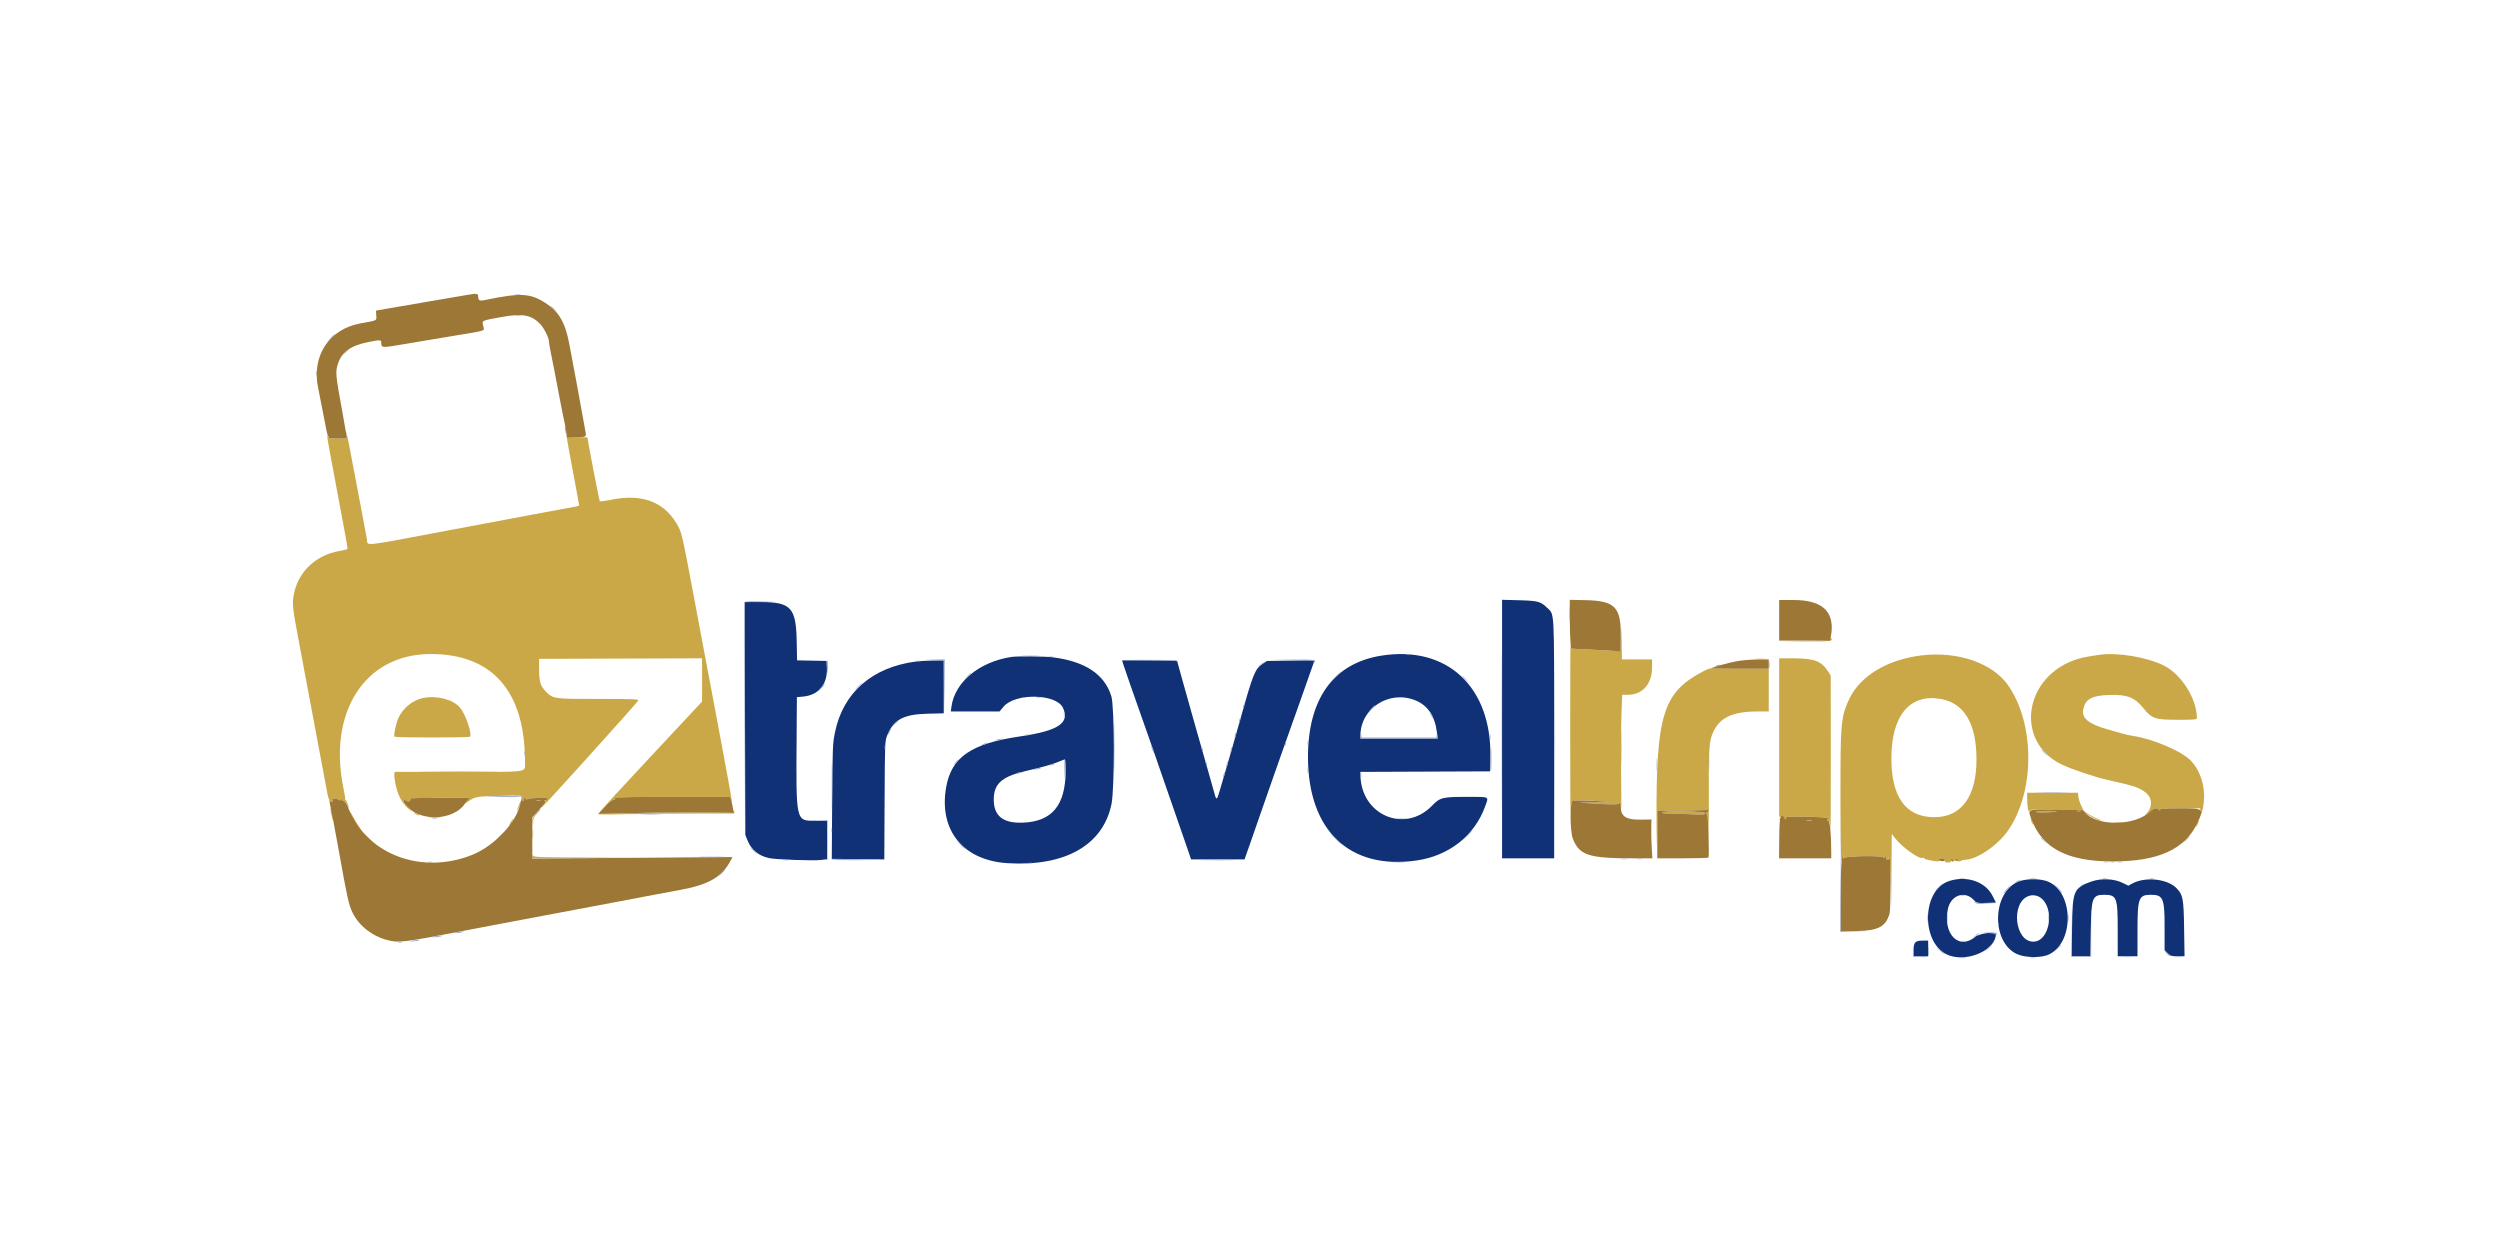 <svg id="svg" version="1.1" xmlns="http://www.w3.org/2000/svg" xmlns:xlink="http://www.w3.org/1999/xlink" width="400" height="200" viewBox="0, 0, 400,200"><g id="svgg"><path id="path0" d="M240.333 116.650 L 240.333 137.333 244.500 137.333 L 248.667 137.333 248.663 118.208 C 248.659 96.822,248.749 98.434,247.484 97.195 C 246.510 96.242,246.034 96.118,243.042 96.038 L 240.333 95.966 240.333 116.650 M119.205 114.958 L 119.250 133.583 119.624 134.507 C 120.228 135.999,121.402 136.947,123.083 137.302 C 124.186 137.534,130.174 137.746,131.382 137.595 L 132.333 137.476 132.333 134.405 L 132.333 131.333 130.792 131.324 C 127.204 131.302,127.372 132.040,127.468 116.731 L 127.500 111.546 128.470 111.458 C 130.965 111.232,132.414 109.496,132.299 106.871 L 132.250 105.750 129.891 105.704 L 127.531 105.658 127.471 102.537 C 127.368 97.231,126.540 96.333,121.752 96.333 L 119.160 96.333 119.205 114.958 M220.923 104.919 C 213.313 106.161,209.239 111.874,209.277 121.250 C 209.324 132.941,215.997 139.237,226.685 137.674 C 231.859 136.917,235.922 133.710,237.616 129.043 C 238.220 127.378,238.440 127.500,234.824 127.500 C 230.746 127.500,230.424 127.581,229.107 128.933 C 224.729 133.429,217.710 130.377,217.670 123.960 L 217.667 123.503 228.042 123.460 L 238.417 123.417 238.463 121.216 C 238.702 109.884,231.502 103.193,220.923 104.919 M161.833 105.109 C 156.691 105.889,152.773 109.129,152.237 113.042 L 152.129 113.833 156.029 113.833 L 159.929 113.833 160.569 113.069 C 162.421 110.853,168.992 110.974,170.069 113.243 C 171.223 115.676,169.346 116.929,163.202 117.827 C 155.377 118.970,152.225 121.140,151.382 125.966 C 150.180 132.847,154.112 137.687,161.250 138.112 C 170.440 138.660,176.485 135.218,177.836 128.667 C 178.351 126.168,178.335 113.080,177.814 111.393 C 176.732 107.886,173.621 105.819,168.450 105.170 C 167.175 105.010,162.752 104.969,161.833 105.109 M146.551 105.843 C 139.528 106.758,134.879 110.832,133.592 117.198 C 133.229 118.998,133.208 119.501,133.147 128.250 L 133.083 137.417 137.286 137.461 L 141.489 137.506 141.536 128.045 C 141.583 118.662,141.586 118.576,141.960 117.653 C 142.976 115.143,144.561 114.289,148.375 114.196 L 151.000 114.132 151.000 109.899 L 151.000 105.667 149.292 105.688 C 148.352 105.699,147.119 105.769,146.551 105.843 M179.753 106.375 C 179.972 107.078,181.192 110.576,183.169 116.167 C 184.434 119.745,185.266 122.134,186.420 125.500 C 186.907 126.921,187.806 129.508,188.417 131.250 C 189.028 132.992,189.762 135.110,190.048 135.958 L 190.569 137.500 194.849 137.500 L 199.129 137.500 200.136 134.625 C 200.690 133.044,201.977 129.350,202.997 126.417 C 204.017 123.483,204.991 120.708,205.162 120.250 C 205.461 119.447,207.949 112.441,208.299 111.417 C 208.392 111.142,208.888 109.732,209.400 108.283 L 210.331 105.649 206.528 105.700 L 202.725 105.750 202.030 106.210 C 200.793 107.029,200.492 107.780,198.403 115.250 C 198.275 115.708,198.019 116.608,197.835 117.250 C 197.650 117.892,197.354 118.942,197.176 119.583 C 196.997 120.225,196.584 121.650,196.258 122.750 C 195.932 123.850,195.464 125.444,195.219 126.292 C 194.696 128.099,194.622 128.146,194.293 126.875 C 194.157 126.348,193.632 124.492,193.127 122.750 C 192.621 121.008,191.703 117.783,191.087 115.583 C 190.471 113.383,189.599 110.285,189.150 108.699 C 188.701 107.112,188.333 105.781,188.333 105.740 C 188.333 105.700,186.353 105.667,183.933 105.667 L 179.533 105.667 179.753 106.375 M226.391 112.026 C 228.417 112.817,229.592 114.548,229.910 117.208 L 230.024 118.167 223.845 118.167 L 217.667 118.167 217.667 117.702 C 217.667 113.354,222.216 110.394,226.391 112.026 M170.499 123.292 C 170.496 128.861,168.329 131.473,163.583 131.627 C 160.471 131.728,158.997 130.539,159.002 127.928 C 159.006 125.310,160.343 124.190,164.583 123.252 C 166.670 122.790,168.671 122.207,169.667 121.769 C 169.987 121.628,170.306 121.510,170.375 121.507 C 170.444 121.503,170.500 122.306,170.499 123.292 M311.932 140.941 C 307.303 142.362,307.336 151.368,311.977 152.909 C 315.030 153.923,319.333 151.917,319.333 149.480 C 319.333 148.999,316.692 149.339,316.011 149.907 C 313.414 152.077,310.832 149.437,311.658 145.457 C 312.125 143.208,314.377 142.432,315.827 144.020 C 316.272 144.507,316.298 144.513,317.813 144.465 L 319.349 144.417 318.826 143.371 C 317.685 141.089,314.782 140.066,311.932 140.941 M323.007 141.033 C 318.783 142.655,318.524 150.599,322.629 152.615 C 323.946 153.262,326.633 153.305,327.861 152.700 C 332.092 150.616,331.712 142.232,327.328 140.930 C 326.064 140.555,324.133 140.601,323.007 141.033 M334.647 141.040 C 331.787 142.044,331.598 142.488,331.530 148.375 L 331.476 153.000 332.978 153.000 L 334.479 153.000 334.532 148.792 C 334.598 143.643,334.778 143.167,336.659 143.167 C 338.680 143.167,338.833 143.558,338.833 148.704 L 338.833 153.000 340.417 153.000 L 342.000 153.000 342.000 148.844 C 342.000 143.682,342.193 143.169,344.133 143.167 C 346.109 143.166,346.333 143.692,346.333 148.338 L 346.333 152.026 346.821 152.513 C 347.261 152.954,347.413 153.000,348.418 153.000 L 349.529 153.000 349.460 148.625 C 349.384 143.734,349.280 143.178,348.245 142.112 C 346.775 140.599,343.225 140.230,341.143 141.375 L 340.535 141.708 339.598 141.250 C 338.240 140.585,336.191 140.499,334.647 141.040 M326.500 143.642 C 328.844 145.358,327.962 150.664,325.333 150.666 C 322.338 150.668,321.695 144.404,324.583 143.361 C 325.209 143.135,325.958 143.245,326.500 143.642 M306.442 150.805 C 306.254 151.013,306.167 151.409,306.167 152.055 L 306.167 153.000 307.333 153.000 L 308.500 153.000 308.500 151.750 L 308.500 150.500 307.609 150.500 C 306.958 150.500,306.644 150.582,306.442 150.805 " stroke="none" fill="#103176" fill-rule="evenodd"></path><path id="path1" d="M50.542 59.750 C 50.544 60.117,50.578 60.247,50.618 60.040 C 50.658 59.832,50.656 59.532,50.615 59.373 C 50.573 59.214,50.540 59.383,50.542 59.750 M90.373 68.333 C 90.373 68.563,90.430 68.975,90.500 69.250 C 90.613 69.696,90.627 69.705,90.627 69.333 C 90.627 69.104,90.570 68.692,90.500 68.417 C 90.387 67.971,90.373 67.962,90.373 68.333 M55.414 69.375 L 55.494 70.167 53.987 70.167 C 53.100 70.167,52.520 70.103,52.576 70.012 C 52.629 69.926,52.596 69.809,52.503 69.752 C 52.248 69.594,52.244 69.568,53.578 76.647 C 55.471 86.695,55.654 87.718,55.582 87.835 C 55.545 87.895,54.968 88.040,54.299 88.157 C 50.447 88.832,47.629 91.560,46.991 95.232 C 46.739 96.681,46.803 97.249,47.839 102.750 C 48.305 105.225,48.790 107.813,48.917 108.500 C 49.044 109.188,49.642 112.375,50.247 115.583 C 51.811 123.881,52.167 125.785,52.370 126.911 C 52.468 127.458,52.649 128.007,52.773 128.130 C 53.048 128.405,53.427 128.231,53.186 127.940 C 53.064 127.793,53.188 127.759,53.678 127.806 C 54.038 127.840,54.333 127.950,54.333 128.049 C 54.333 128.149,54.446 128.085,54.584 127.907 C 54.792 127.637,54.817 127.632,54.733 127.875 C 54.658 128.090,54.720 128.167,54.969 128.167 C 55.209 128.167,55.364 128.339,55.504 128.761 C 55.612 129.088,55.727 129.328,55.761 129.294 C 55.873 129.183,55.447 128.000,55.296 128.000 C 55.214 128.000,55.180 127.944,55.220 127.875 C 55.260 127.806,55.151 127.075,54.978 126.250 C 52.403 113.959,58.367 104.675,68.860 104.645 C 78.753 104.616,83.994 110.576,83.999 121.863 C 84.000 123.657,84.978 123.506,73.444 123.500 C 67.929 123.497,63.326 123.496,63.216 123.497 C 62.968 123.501,63.083 124.840,63.446 126.160 C 63.821 127.524,64.382 128.499,65.272 129.333 L 66.071 130.083 65.277 129.206 C 64.840 128.724,64.525 128.262,64.576 128.179 C 64.627 128.096,64.575 127.990,64.459 127.944 C 64.298 127.879,64.301 127.857,64.470 127.846 C 64.591 127.839,64.800 127.943,64.933 128.076 C 65.210 128.352,65.667 128.245,65.667 127.904 C 65.667 127.653,74.956 127.460,75.109 127.708 C 75.152 127.777,75.110 127.833,75.016 127.833 C 74.922 127.833,74.756 128.000,74.647 128.204 C 74.451 128.570,74.453 128.571,74.849 128.288 C 76.013 127.456,76.092 127.441,79.858 127.343 C 83.253 127.256,83.462 127.267,83.408 127.546 C 83.372 127.731,83.421 127.799,83.537 127.727 C 83.658 127.652,83.686 127.709,83.617 127.889 C 83.558 128.042,83.583 128.167,83.672 128.167 C 83.761 128.167,83.833 128.054,83.833 127.917 C 83.833 127.779,83.908 127.667,84.000 127.667 C 84.092 127.667,84.168 127.760,84.169 127.875 C 84.171 128.026,84.205 128.031,84.294 127.892 C 84.372 127.771,85.046 127.693,86.135 127.680 C 87.598 127.663,87.821 127.694,87.636 127.892 C 87.516 128.020,87.306 128.090,87.168 128.047 C 86.945 127.977,86.945 127.989,87.167 128.151 C 87.324 128.266,87.355 128.380,87.250 128.458 C 87.014 128.636,86.609 129.167,86.711 129.167 C 86.868 129.167,102.083 112.302,102.137 112.066 C 102.183 111.870,101.178 111.833,95.721 111.830 C 88.458 111.826,88.494 111.831,87.285 110.586 C 86.467 109.744,86.263 109.049,86.256 107.083 L 86.250 105.417 99.292 105.374 L 112.333 105.331 112.332 108.791 L 112.331 112.250 104.002 121.167 C 99.420 126.071,95.671 130.152,95.669 130.235 C 95.668 130.325,97.442 130.342,100.042 130.277 C 102.448 130.217,107.360 130.167,110.958 130.167 L 117.500 130.167 117.481 129.792 C 117.466 129.509,117.442 129.489,117.385 129.708 C 117.314 129.980,116.849 130.000,110.598 130.000 C 106.907 130.000,102.058 130.050,99.822 130.111 L 95.757 130.222 96.753 129.116 C 97.425 128.371,97.875 128.009,98.135 128.005 C 98.352 128.002,98.474 127.926,98.415 127.831 C 98.357 127.737,98.229 127.712,98.129 127.773 C 98.022 127.839,97.996 127.807,98.066 127.694 C 98.153 127.555,100.684 127.504,107.507 127.507 L 116.830 127.511 116.935 127.930 C 116.993 128.160,117.069 128.320,117.105 128.284 C 117.141 128.248,116.531 124.813,115.750 120.651 C 114.969 116.489,114.177 112.258,113.990 111.250 C 113.803 110.242,113.504 108.667,113.327 107.750 C 113.150 106.833,112.177 101.658,111.165 96.250 C 109.104 85.238,109.081 85.140,108.246 83.750 C 106.125 80.220,102.659 78.971,97.750 79.967 C 96.833 80.153,96.033 80.255,95.972 80.194 C 95.876 80.099,94.000 70.407,94.000 70.006 C 94.000 69.893,90.869 69.956,90.715 70.072 C 90.676 70.101,91.137 72.651,92.239 78.500 C 92.473 79.737,92.664 80.796,92.665 80.853 C 92.666 80.910,92.423 80.998,92.125 81.049 C 91.827 81.099,90.533 81.339,89.250 81.581 C 87.967 81.823,86.354 82.124,85.667 82.249 C 84.979 82.375,78.809 83.533,71.955 84.822 C 57.303 87.579,58.922 87.410,58.696 86.208 C 58.597 85.681,57.946 82.212,57.249 78.500 C 55.752 70.522,55.305 68.299,55.414 69.375 M259.351 101.833 C 259.320 102.979,259.307 103.984,259.322 104.067 C 259.339 104.154,258.663 104.173,257.717 104.112 C 256.818 104.054,255.018 103.956,253.716 103.895 L 251.350 103.783 251.288 103.016 C 251.254 102.595,251.229 108.888,251.232 117.000 C 251.234 125.112,251.261 131.011,251.291 130.107 C 251.366 127.872,251.236 127.957,254.372 128.096 C 258.192 128.266,258.669 128.449,255.167 128.401 C 252.395 128.363,252.269 128.372,253.917 128.495 C 257.630 128.772,259.089 128.773,259.030 128.499 C 258.994 128.333,259.032 128.305,259.144 128.417 C 259.236 128.508,259.346 128.883,259.388 129.250 C 259.431 129.617,259.427 127.392,259.380 124.305 C 259.334 121.219,259.351 117.000,259.418 114.930 L 259.541 111.167 260.481 111.167 C 262.797 111.167,264.328 109.426,264.332 106.792 L 264.333 105.500 261.921 105.500 L 259.508 105.500 259.458 102.625 C 259.410 99.862,259.406 99.831,259.351 101.833 M292.833 102.219 C 292.833 102.466,292.416 102.499,288.792 102.542 L 284.750 102.590 288.797 102.628 C 292.852 102.667,293.469 102.580,292.937 102.048 C 292.880 101.991,292.833 102.068,292.833 102.219 M307.513 104.853 C 302.095 105.481,297.677 108.110,295.922 111.750 C 294.670 114.345,294.509 115.619,294.476 123.167 C 294.440 131.287,294.542 139.074,294.667 137.833 C 294.727 137.237,294.797 136.938,294.824 137.167 C 294.855 137.436,294.897 137.488,294.944 137.313 C 295.041 136.949,301.131 136.843,301.358 137.201 C 301.464 137.368,301.495 137.369,301.497 137.208 C 301.502 136.832,301.833 136.991,301.845 137.375 C 301.856 137.730,301.864 137.733,301.989 137.417 L 302.122 137.083 302.208 137.417 C 302.284 137.708,302.302 137.698,302.351 137.333 C 302.382 137.104,302.449 138.792,302.500 141.083 L 302.592 145.250 302.637 139.333 L 302.682 133.417 303.125 134.000 C 304.312 135.565,307.130 137.582,307.666 137.250 C 307.758 137.193,307.833 137.216,307.833 137.300 C 307.833 137.385,308.258 137.539,308.778 137.644 C 309.933 137.876,310.333 137.883,310.333 137.672 C 310.333 137.583,310.202 137.558,310.042 137.615 C 309.879 137.673,309.809 137.655,309.883 137.574 C 310.158 137.273,311.167 137.368,311.167 137.695 C 311.167 137.923,311.293 138.000,311.667 138.000 C 312.068 138.000,312.167 137.929,312.167 137.641 C 312.167 137.292,312.176 137.291,312.500 137.583 C 312.784 137.841,312.833 137.847,312.833 137.625 C 312.833 137.439,312.938 137.392,313.199 137.460 C 313.549 137.552,313.551 137.562,313.241 137.683 C 312.967 137.790,312.988 137.812,313.375 137.822 C 313.627 137.828,313.834 137.777,313.834 137.708 C 313.835 137.640,314.120 137.573,314.468 137.560 C 316.389 137.490,319.693 135.213,321.326 132.833 C 325.629 126.563,325.591 115.703,321.245 109.573 C 318.773 106.088,313.247 104.189,307.513 104.853 M335.917 104.766 C 334.045 105.039,333.146 105.212,332.417 105.439 C 323.817 108.111,322.235 118.629,329.877 122.323 C 331.364 123.042,335.208 124.340,337.083 124.757 C 341.442 125.726,342.220 125.981,343.274 126.781 C 344.365 127.610,344.452 129.082,343.471 130.138 C 342.857 130.799,343.316 130.524,344.043 129.794 C 344.522 129.314,345.235 129.182,345.403 129.542 C 345.481 129.708,345.519 129.708,345.597 129.542 C 345.670 129.386,346.487 129.333,348.844 129.333 L 351.994 129.333 352.109 129.792 L 352.225 130.250 352.352 129.775 C 353.147 126.819,352.362 123.508,350.411 121.583 C 348.935 120.127,344.311 118.179,341.333 117.759 C 340.921 117.701,340.208 117.545,339.750 117.414 C 339.292 117.282,338.204 116.975,337.333 116.732 C 334.149 115.843,333.000 114.897,333.329 113.435 C 333.689 111.842,334.692 111.296,337.439 111.198 C 340.332 111.095,341.550 111.566,342.963 113.333 C 344.285 114.986,344.824 115.167,348.436 115.167 C 351.086 115.167,351.500 115.132,351.500 114.910 C 351.500 111.793,349.020 107.864,346.167 106.462 C 343.454 105.128,338.757 104.351,335.917 104.766 M280.958 105.455 C 281.348 105.490,281.985 105.490,282.375 105.455 C 282.765 105.420,282.446 105.392,281.667 105.392 C 280.887 105.392,280.569 105.420,280.958 105.455 M284.667 118.000 L 284.667 130.667 285.023 130.667 C 285.219 130.667,285.482 130.798,285.607 130.958 C 285.823 131.236,285.829 131.236,285.733 130.958 C 285.639 130.689,285.817 130.667,288.024 130.668 C 290.799 130.669,292.667 130.816,292.667 131.034 C 292.667 131.118,292.592 131.140,292.500 131.083 C 292.408 131.027,292.333 131.060,292.333 131.157 C 292.333 131.254,292.443 131.333,292.576 131.333 C 292.763 131.333,292.833 131.631,292.878 132.625 C 292.910 133.335,292.932 128.104,292.927 121.000 L 292.917 108.083 292.465 107.388 C 291.407 105.763,290.260 105.333,286.974 105.333 L 284.667 105.333 284.667 118.000 M274.583 106.500 C 274.373 106.590,274.342 106.643,274.500 106.643 C 274.637 106.643,274.900 106.579,275.083 106.500 C 275.293 106.410,275.324 106.357,275.167 106.357 C 275.029 106.357,274.767 106.421,274.583 106.500 M272.377 107.482 C 266.072 110.832,264.961 114.447,265.046 131.333 C 265.068 135.660,265.091 136.301,265.125 133.552 L 265.173 129.688 269.110 129.673 C 271.275 129.664,273.111 129.618,273.190 129.569 C 273.269 129.520,273.333 129.602,273.333 129.750 C 273.333 129.898,273.258 129.973,273.167 129.917 C 273.075 129.860,273.000 129.935,273.000 130.083 C 273.000 130.232,273.073 130.308,273.163 130.252 C 273.267 130.188,273.348 131.328,273.387 133.367 C 273.420 135.136,273.432 132.983,273.414 128.583 C 273.377 119.737,273.444 118.622,274.098 117.163 C 275.162 114.793,277.227 113.833,281.265 113.833 L 283.000 113.833 283.000 110.417 L 283.000 107.000 278.514 107.000 C 276.046 107.000,273.927 106.964,273.805 106.920 C 273.683 106.877,273.041 107.129,272.377 107.482 M67.704 111.677 C 66.047 112.003,64.478 113.278,63.739 114.897 C 63.359 115.728,62.959 117.625,63.111 117.875 C 63.152 117.944,65.877 118.000,69.167 118.000 C 72.456 118.000,75.178 117.944,75.216 117.875 C 75.534 117.298,74.486 114.270,73.606 113.224 C 72.503 111.913,69.930 111.238,67.704 111.677 M310.588 111.848 C 314.290 112.533,316.209 115.782,316.238 121.417 C 316.269 127.400,313.849 130.750,309.496 130.750 C 304.908 130.750,302.578 127.503,302.621 121.167 C 302.667 114.402,305.633 110.932,310.588 111.848 M324.343 127.792 C 324.356 129.105,324.556 130.181,324.712 129.782 C 324.820 129.506,325.083 129.483,327.873 129.501 C 329.547 129.511,331.451 129.516,332.104 129.510 L 333.292 129.500 332.964 128.838 C 332.784 128.473,332.596 127.873,332.546 127.504 L 332.456 126.833 328.395 126.833 L 324.333 126.833 324.343 127.792 M85.875 128.115 C 86.035 128.157,86.298 128.157,86.458 128.115 C 86.619 128.073,86.487 128.039,86.167 128.039 C 85.846 128.039,85.715 128.073,85.875 128.115 M82.962 128.962 C 82.598 129.973,82.710 130.085,83.090 129.090 C 83.250 128.670,83.350 128.294,83.311 128.256 C 83.272 128.217,83.115 128.535,82.962 128.962 M52.860 129.333 C 52.854 129.471,52.949 130.033,53.074 130.583 C 53.198 131.133,53.300 131.396,53.300 131.167 C 53.301 130.699,52.880 128.942,52.860 129.333 M85.772 130.089 C 85.244 130.721,85.157 130.935,85.212 131.460 L 85.277 132.083 85.305 131.424 C 85.327 130.909,85.469 130.626,85.948 130.135 C 86.285 129.789,86.525 129.469,86.479 129.424 C 86.434 129.379,86.116 129.678,85.772 130.089 M325.725 129.875 C 325.626 130.034,328.033 130.021,328.917 129.858 C 329.369 129.774,328.976 129.737,327.693 129.742 C 326.653 129.747,325.768 129.806,325.725 129.875 M332.294 129.785 C 332.501 129.824,332.801 129.823,332.960 129.781 C 333.120 129.739,332.950 129.707,332.583 129.709 C 332.217 129.711,332.086 129.745,332.294 129.785 M333.583 129.993 C 333.935 130.401,335.741 131.336,336.167 131.329 C 336.304 131.327,335.984 131.147,335.455 130.930 C 334.926 130.712,334.214 130.325,333.872 130.070 C 333.336 129.669,333.296 129.659,333.583 129.993 M56.004 129.893 C 55.996 130.176,57.034 131.969,57.524 132.521 L 58.024 133.083 57.581 132.466 C 57.337 132.126,56.884 131.376,56.573 130.799 C 56.262 130.222,56.006 129.815,56.004 129.893 M265.917 130.000 C 265.852 130.105,266.267 130.167,267.047 130.167 C 267.726 130.167,269.305 130.216,270.557 130.276 C 272.608 130.374,272.833 130.358,272.833 130.109 C 272.833 129.785,266.115 129.678,265.917 130.000 M66.500 130.250 C 66.729 130.381,66.992 130.488,67.083 130.488 C 67.175 130.488,67.063 130.381,66.833 130.250 C 66.604 130.119,66.342 130.012,66.250 130.012 C 66.158 130.012,66.271 130.119,66.500 130.250 M68.797 130.790 C 69.282 130.824,70.032 130.823,70.464 130.789 C 70.896 130.755,70.500 130.727,69.583 130.728 C 68.667 130.728,68.313 130.756,68.797 130.790 M284.722 131.094 C 284.722 131.200,284.860 131.252,285.028 131.208 C 285.196 131.164,285.333 131.066,285.333 130.991 C 285.333 130.916,285.196 130.864,285.028 130.877 C 284.860 130.890,284.722 130.987,284.722 131.094 M324.929 131.167 C 324.990 131.396,325.110 131.696,325.195 131.833 C 325.302 132.007,325.315 131.956,325.238 131.667 C 325.176 131.438,325.057 131.137,324.972 131.000 C 324.865 130.826,324.851 130.877,324.929 131.167 M81.683 131.593 C 81.490 131.920,81.408 132.140,81.501 132.083 C 81.681 131.971,82.222 131.000,82.104 131.000 C 82.065 131.000,81.875 131.267,81.683 131.593 M262.453 131.121 L 264.156 131.178 264.211 133.089 L 264.267 135.001 264.258 133.042 L 264.250 131.083 262.500 131.074 L 260.750 131.064 262.453 131.121 M289.044 131.286 C 289.297 131.325,289.672 131.324,289.877 131.284 C 290.082 131.244,289.875 131.213,289.417 131.214 C 288.958 131.216,288.791 131.248,289.044 131.286 M351.527 131.757 C 351.248 132.370,351.301 132.501,351.603 131.944 C 351.744 131.683,351.828 131.439,351.790 131.401 C 351.752 131.363,351.634 131.523,351.527 131.757 M338.292 131.622 C 338.681 131.657,339.319 131.657,339.708 131.622 C 340.098 131.587,339.779 131.558,339.000 131.558 C 338.221 131.558,337.902 131.587,338.292 131.622 M85.224 133.417 C 85.224 134.150,85.254 134.429,85.289 134.037 C 85.324 133.645,85.324 133.045,85.288 132.704 C 85.252 132.363,85.223 132.683,85.224 133.417 M80.000 133.750 C 79.595 134.162,79.301 134.500,79.347 134.500 C 79.393 134.500,79.762 134.162,80.167 133.750 C 80.572 133.337,80.865 133.000,80.819 133.000 C 80.774 133.000,80.405 133.337,80.000 133.750 M58.833 134.083 C 59.331 134.587,59.776 135.000,59.822 135.000 C 59.868 135.000,59.498 134.587,59.000 134.083 C 58.502 133.579,58.057 133.167,58.011 133.167 C 57.966 133.167,58.335 133.579,58.833 134.083 M349.658 134.458 L 349.083 135.083 349.708 134.509 C 350.052 134.193,350.333 133.912,350.333 133.884 C 350.333 133.757,350.192 133.877,349.658 134.458 M85.186 136.958 L 85.167 137.333 93.458 137.293 L 101.750 137.253 93.554 137.208 C 85.926 137.167,85.352 137.143,85.281 136.873 C 85.225 136.657,85.200 136.679,85.186 136.958 M68.542 137.948 C 68.702 137.990,68.965 137.990,69.125 137.948 C 69.285 137.906,69.154 137.872,68.833 137.872 C 68.512 137.872,68.381 137.906,68.542 137.948 M337.708 137.948 C 337.869 137.990,338.131 137.990,338.292 137.948 C 338.452 137.906,338.321 137.872,338.000 137.872 C 337.679 137.872,337.548 137.906,337.708 137.948 " stroke="none" fill="#cba847" fill-rule="evenodd"></path><path id="path2" d="M74.833 47.174 C 74.421 47.249,71.608 47.729,68.583 48.242 C 65.558 48.754,62.424 49.293,61.619 49.439 L 60.154 49.704 60.202 50.467 C 60.257 51.336,60.433 51.247,57.708 51.736 C 52.634 52.648,49.818 56.941,50.908 62.105 C 51.042 62.735,51.343 64.262,51.578 65.500 C 52.324 69.432,52.378 69.675,52.527 69.766 C 52.607 69.816,52.629 69.926,52.576 70.012 C 52.520 70.103,53.102 70.167,53.992 70.167 L 55.504 70.167 55.401 69.458 C 55.345 69.069,55.078 67.550,54.809 66.083 C 53.673 59.890,53.638 59.507,54.087 58.156 C 54.704 56.298,56.119 55.295,58.916 54.733 C 60.904 54.334,60.999 54.340,61.003 54.885 C 61.008 55.668,61.084 55.672,64.586 55.075 C 66.418 54.763,69.979 54.166,72.500 53.747 C 78.064 52.824,77.504 53.010,77.311 52.150 C 77.111 51.260,76.980 51.327,80.028 50.761 C 83.567 50.105,85.007 50.351,86.448 51.860 C 87.042 52.482,87.829 54.052,87.832 54.620 C 87.833 54.824,87.977 55.686,88.152 56.537 C 88.481 58.137,88.826 59.916,89.582 63.917 C 89.824 65.200,90.167 66.897,90.344 67.687 C 90.522 68.478,90.667 69.331,90.667 69.583 L 90.667 70.041 92.162 69.969 C 93.972 69.883,93.853 69.998,93.589 68.583 C 93.469 67.941,93.251 66.742,93.104 65.917 C 92.620 63.188,91.915 59.389,91.082 55.012 C 90.427 51.573,89.433 49.870,87.263 48.468 C 84.840 46.902,83.282 46.827,77.596 48.004 C 76.699 48.190,76.507 48.080,76.503 47.375 C 76.500 46.958,76.219 46.925,74.833 47.174 M251.168 98.777 C 251.169 100.320,251.216 102.079,251.273 102.684 L 251.377 103.784 253.730 103.895 C 255.024 103.956,256.807 104.053,257.692 104.110 L 259.302 104.215 259.324 101.727 C 259.365 97.145,258.382 96.132,253.792 96.029 L 251.167 95.971 251.168 98.777 M284.667 99.250 L 284.667 102.500 288.742 102.500 L 292.818 102.500 292.932 101.896 C 293.672 97.948,291.704 96.000,286.974 96.000 L 284.667 96.000 284.667 99.250 M278.022 105.768 C 276.726 105.985,273.833 106.792,273.833 106.936 C 273.833 106.971,275.896 107.000,278.417 107.000 L 283.000 107.000 283.000 106.250 L 283.000 105.500 281.208 105.517 C 280.223 105.526,278.789 105.639,278.022 105.768 M70.292 127.628 C 66.496 127.664,65.667 127.713,65.667 127.901 C 65.667 128.252,65.208 128.351,64.920 128.063 C 64.779 127.922,64.571 127.844,64.457 127.890 C 64.300 127.954,64.302 127.977,64.468 127.987 C 64.588 127.994,64.641 128.073,64.586 128.163 C 64.531 128.252,64.796 128.662,65.177 129.075 C 67.441 131.532,72.595 131.252,74.412 128.575 C 74.655 128.217,74.932 127.875,75.028 127.816 C 75.371 127.604,74.857 127.584,70.292 127.628 M98.066 127.694 C 97.996 127.807,98.022 127.839,98.129 127.773 C 98.229 127.712,98.357 127.737,98.415 127.831 C 98.474 127.926,98.352 128.002,98.135 128.005 C 97.875 128.009,97.425 128.371,96.753 129.116 L 95.757 130.222 99.822 130.111 C 102.058 130.050,106.922 130.000,110.632 130.000 L 117.376 130.000 117.266 129.292 C 117.206 128.902,117.079 128.342,116.984 128.047 L 116.811 127.511 107.498 127.507 C 100.682 127.504,98.153 127.555,98.066 127.694 M53.186 127.940 C 53.295 128.071,53.285 128.177,53.156 128.257 C 53.050 128.322,52.890 128.273,52.800 128.146 C 52.684 127.982,52.665 128.035,52.734 128.333 C 52.935 129.210,53.684 133.159,54.235 136.250 C 55.558 143.674,55.792 144.732,56.397 145.997 C 57.396 148.091,59.518 149.774,61.954 150.405 C 63.816 150.887,64.402 150.816,74.250 148.917 C 76.358 148.510,79.696 147.875,81.667 147.507 C 83.637 147.138,86.037 146.686,87.000 146.502 C 89.650 145.995,91.890 145.573,95.833 144.838 C 99.697 144.118,102.168 143.649,104.667 143.163 C 105.537 142.993,107.337 142.657,108.667 142.416 C 113.316 141.573,115.417 140.396,116.813 137.851 L 117.210 137.128 101.188 137.252 L 85.167 137.377 85.169 134.063 L 85.172 130.750 85.961 129.884 C 87.378 128.329,87.392 128.309,87.142 128.129 C 86.961 128.000,86.966 127.984,87.168 128.047 C 87.306 128.090,87.516 128.020,87.636 127.892 C 87.821 127.694,87.598 127.663,86.135 127.680 C 85.046 127.693,84.372 127.771,84.294 127.892 C 84.205 128.031,84.171 128.026,84.169 127.875 C 84.168 127.760,84.092 127.667,84.000 127.667 C 83.908 127.667,83.833 127.779,83.833 127.917 C 83.833 128.054,83.761 128.167,83.672 128.167 C 83.583 128.167,83.558 128.042,83.617 127.889 C 83.682 127.719,83.656 127.653,83.551 127.719 C 83.456 127.777,83.335 128.089,83.283 128.412 C 82.793 131.431,79.162 135.343,75.500 136.798 C 67.494 139.978,58.824 136.768,55.829 129.515 C 55.405 128.488,55.196 128.167,54.952 128.167 C 54.719 128.167,54.659 128.087,54.733 127.875 C 54.817 127.632,54.792 127.637,54.584 127.907 C 54.446 128.085,54.333 128.149,54.333 128.049 C 54.333 127.950,54.038 127.840,53.678 127.806 C 53.188 127.759,53.064 127.793,53.186 127.940 M86.458 128.115 C 86.298 128.157,86.035 128.157,85.875 128.115 C 85.715 128.073,85.846 128.039,86.167 128.039 C 86.487 128.039,86.619 128.073,86.458 128.115 M251.543 128.241 C 251.161 128.687,251.230 133.077,251.636 134.135 C 252.669 136.827,254.137 137.324,261.067 137.330 L 264.384 137.333 264.275 135.557 C 264.216 134.581,264.167 133.193,264.167 132.474 L 264.167 131.167 262.539 131.167 C 260.179 131.167,259.342 130.636,259.336 129.135 C 259.334 128.796,259.256 128.472,259.163 128.414 C 259.069 128.356,259.012 128.407,259.038 128.528 C 259.088 128.769,257.448 128.758,253.917 128.495 C 252.269 128.372,252.395 128.363,255.167 128.401 C 258.705 128.449,258.169 128.259,254.333 128.105 C 252.194 128.018,251.714 128.042,251.543 128.241 M344.043 129.808 C 341.734 132.192,335.379 132.267,333.542 129.933 L 333.219 129.521 329.021 129.509 C 324.189 129.496,324.407 129.412,325.016 131.045 C 326.767 135.731,330.766 137.821,338.000 137.830 C 345.314 137.839,349.601 135.895,351.591 131.667 C 352.671 129.374,352.622 129.333,348.836 129.333 C 346.486 129.333,345.670 129.386,345.597 129.542 C 345.519 129.708,345.481 129.708,345.403 129.542 C 345.232 129.177,344.519 129.316,344.043 129.808 M273.143 129.579 C 273.100 129.622,271.288 129.664,269.116 129.673 L 265.167 129.688 265.167 133.511 L 265.167 137.333 269.240 137.333 C 271.481 137.333,273.337 137.277,273.365 137.208 C 273.500 136.882,273.299 130.168,273.157 130.256 C 273.071 130.309,273.000 130.232,273.000 130.083 C 273.000 129.935,273.075 129.860,273.167 129.917 C 273.258 129.973,273.333 129.903,273.333 129.760 C 273.333 129.492,273.280 129.442,273.143 129.579 M328.917 129.858 C 328.033 130.021,325.626 130.034,325.725 129.875 C 325.768 129.806,326.653 129.747,327.693 129.742 C 328.976 129.737,329.369 129.774,328.917 129.858 M332.960 129.781 C 332.801 129.823,332.501 129.824,332.294 129.785 C 332.086 129.745,332.217 129.711,332.583 129.709 C 332.950 129.707,333.120 129.739,332.960 129.781 M272.833 130.109 C 272.833 130.358,272.608 130.374,270.557 130.276 C 269.305 130.216,267.726 130.167,267.047 130.167 C 266.267 130.167,265.852 130.105,265.917 130.000 C 266.115 129.678,272.833 129.785,272.833 130.109 M284.679 134.000 L 284.648 137.333 288.824 137.333 L 293.000 137.333 292.999 136.208 C 292.998 133.646,292.788 131.333,292.558 131.333 C 292.434 131.333,292.333 131.254,292.333 131.157 C 292.333 131.060,292.408 131.027,292.500 131.083 C 292.592 131.140,292.667 131.118,292.667 131.034 C 292.667 130.816,290.799 130.669,288.024 130.668 C 285.817 130.667,285.639 130.689,285.733 130.958 C 285.829 131.236,285.823 131.236,285.607 130.958 C 284.854 129.991,284.712 130.454,284.679 134.000 M289.877 131.284 C 289.672 131.324,289.297 131.325,289.044 131.286 C 288.791 131.248,288.958 131.216,289.417 131.214 C 289.875 131.213,290.082 131.244,289.877 131.284 M294.614 138.317 C 294.551 139.179,294.500 141.942,294.500 144.457 L 294.500 149.029 297.125 148.973 C 300.542 148.900,301.735 148.255,302.337 146.153 C 302.531 145.476,302.528 136.727,302.333 137.333 C 302.220 137.687,302.196 137.700,302.172 137.417 L 302.143 137.083 302.000 137.417 C 301.863 137.735,301.856 137.733,301.845 137.375 C 301.833 136.991,301.502 136.832,301.497 137.208 C 301.495 137.369,301.464 137.368,301.358 137.201 C 301.130 136.842,295.006 136.949,294.983 137.313 C 294.974 137.461,294.913 137.396,294.848 137.167 C 294.767 136.885,294.692 137.256,294.614 138.317 M309.994 137.525 C 309.793 137.667,309.802 137.681,310.042 137.604 C 310.202 137.553,310.333 137.567,310.333 137.636 C 310.333 137.704,310.521 137.776,310.750 137.795 C 310.989 137.815,311.167 137.742,311.166 137.623 C 311.166 137.364,310.322 137.294,309.994 137.525 M312.167 137.583 C 312.167 137.721,312.288 137.833,312.437 137.833 C 312.659 137.833,312.670 137.788,312.500 137.583 C 312.386 137.446,312.264 137.333,312.230 137.333 C 312.195 137.333,312.167 137.446,312.167 137.583 M312.833 137.583 C 312.833 137.720,312.958 137.769,313.167 137.715 C 313.350 137.667,313.500 137.608,313.500 137.583 C 313.500 137.559,313.350 137.500,313.167 137.452 C 312.958 137.397,312.833 137.447,312.833 137.583 " stroke="none" fill="#9c7735" fill-rule="evenodd"></path><path id="path3" d="M82.375 47.119 C 82.627 47.158,83.040 47.158,83.292 47.119 C 83.544 47.081,83.337 47.050,82.833 47.050 C 82.329 47.050,82.123 47.081,82.375 47.119 M88.167 49.052 C 88.167 49.081,88.410 49.325,88.708 49.594 L 89.250 50.083 88.760 49.542 C 88.304 49.037,88.167 48.923,88.167 49.052 M82.544 50.453 C 82.797 50.491,83.172 50.490,83.377 50.451 C 83.582 50.411,83.375 50.380,82.917 50.381 C 82.458 50.382,82.291 50.415,82.544 50.453 M52.824 54.125 L 52.250 54.750 52.875 54.176 C 53.219 53.860,53.500 53.578,53.500 53.551 C 53.500 53.423,53.359 53.543,52.824 54.125 M55.240 56.375 L 54.750 56.917 55.292 56.427 C 55.590 56.158,55.833 55.914,55.833 55.885 C 55.833 55.757,55.696 55.870,55.240 56.375 M240.247 116.667 C 240.247 128.079,240.267 132.748,240.292 127.042 C 240.316 121.335,240.316 111.998,240.292 106.292 C 240.267 100.585,240.247 105.254,240.247 116.667 M251.065 98.167 C 251.065 99.404,251.092 99.910,251.124 99.292 C 251.156 98.673,251.156 97.660,251.124 97.042 C 251.092 96.423,251.065 96.929,251.065 98.167 M119.077 96.375 C 119.033 96.490,119.017 104.533,119.041 114.250 L 119.085 131.917 119.126 114.129 L 119.167 96.342 121.792 96.291 L 124.417 96.241 121.786 96.204 C 119.808 96.176,119.137 96.218,119.077 96.375 M248.747 118.417 C 248.747 128.867,248.767 133.166,248.792 127.971 C 248.816 122.776,248.816 114.226,248.792 108.971 C 248.767 103.716,248.747 107.967,248.747 118.417 M225.042 104.782 C 225.202 104.823,225.465 104.823,225.625 104.782 C 225.785 104.740,225.654 104.705,225.333 104.705 C 225.012 104.705,224.881 104.740,225.042 104.782 M163.701 104.957 C 164.316 104.989,165.366 104.989,166.034 104.957 C 166.703 104.926,166.200 104.899,164.917 104.899 C 163.633 104.899,163.086 104.925,163.701 104.957 M167.875 105.115 C 168.035 105.157,168.298 105.157,168.458 105.115 C 168.619 105.073,168.487 105.039,168.167 105.039 C 167.846 105.039,167.715 105.073,167.875 105.115 M149.456 105.624 L 150.994 105.679 151.042 109.965 L 151.089 114.250 151.128 109.875 L 151.167 105.500 149.542 105.535 L 147.917 105.569 149.456 105.624 M183.863 105.623 C 187.646 105.665,188.322 105.709,188.388 105.923 C 188.441 106.093,188.457 106.079,188.439 105.878 C 188.414 105.604,188.094 105.583,183.914 105.579 L 179.417 105.575 183.863 105.623 M206.785 105.625 C 210.049 105.670,210.313 105.695,210.228 105.962 C 210.152 106.198,210.166 106.206,210.307 106.008 C 210.634 105.546,210.294 105.500,206.782 105.538 L 203.250 105.576 206.785 105.625 M283.052 106.417 C 283.053 106.967,283.084 107.172,283.121 106.872 C 283.158 106.572,283.157 106.122,283.119 105.872 C 283.081 105.622,283.051 105.867,283.052 106.417 M132.298 106.542 C 132.379 108.009,132.453 108.147,132.477 106.875 C 132.490 106.210,132.444 105.667,132.375 105.667 C 132.306 105.667,132.272 106.060,132.298 106.542 M146.708 105.782 C 146.869 105.823,147.131 105.823,147.292 105.782 C 147.452 105.740,147.321 105.705,147.000 105.705 C 146.679 105.705,146.548 105.740,146.708 105.782 M201.536 106.458 C 201.138 106.848,201.131 106.867,201.492 106.586 C 202.203 106.032,202.237 106.000,202.119 106.000 C 202.057 106.000,201.794 106.206,201.536 106.458 M213.494 108.458 L 212.583 109.417 213.542 108.506 C 214.432 107.659,214.576 107.500,214.453 107.500 C 214.427 107.500,213.995 107.931,213.494 108.458 M154.658 108.292 L 154.083 108.917 154.708 108.342 C 155.290 107.808,155.410 107.667,155.283 107.667 C 155.255 107.667,154.974 107.948,154.658 108.292 M234.000 108.219 C 234.000 108.248,234.244 108.491,234.542 108.760 L 235.083 109.250 234.594 108.708 C 234.138 108.203,234.000 108.090,234.000 108.219 M131.261 110.130 C 130.673 110.835,130.662 110.864,131.150 110.417 C 131.613 109.992,132.120 109.321,131.964 109.339 C 131.938 109.342,131.621 109.698,131.261 110.130 M137.158 109.958 L 136.583 110.583 137.208 110.009 C 137.552 109.693,137.833 109.412,137.833 109.384 C 137.833 109.257,137.692 109.377,137.158 109.958 M163.542 111.615 C 163.702 111.657,163.965 111.657,164.125 111.615 C 164.285 111.573,164.154 111.539,163.833 111.539 C 163.512 111.539,163.381 111.573,163.542 111.615 M165.875 111.615 C 166.035 111.657,166.298 111.657,166.458 111.615 C 166.619 111.573,166.487 111.539,166.167 111.539 C 165.846 111.539,165.715 111.573,165.875 111.615 M198.929 112.929 C 198.867 113.173,198.849 113.405,198.889 113.444 C 198.928 113.483,199.010 113.316,199.071 113.071 C 199.133 112.827,199.151 112.595,199.111 112.556 C 199.072 112.517,198.990 112.684,198.929 112.929 M178.243 119.667 C 178.243 123.471,178.265 125.027,178.291 123.125 C 178.318 121.223,178.318 118.110,178.291 116.208 C 178.265 114.306,178.243 115.862,178.243 119.667 M219.406 113.375 L 218.917 113.917 219.458 113.427 C 219.963 112.971,220.077 112.833,219.948 112.833 C 219.919 112.833,219.675 113.077,219.406 113.375 M170.212 114.333 C 170.212 114.746,170.245 114.915,170.284 114.708 C 170.324 114.502,170.324 114.165,170.284 113.958 C 170.245 113.752,170.212 113.921,170.212 114.333 M228.949 114.415 C 229.102 114.734,229.256 114.966,229.292 114.930 C 229.368 114.854,228.862 113.833,228.748 113.833 C 228.706 113.833,228.797 114.095,228.949 114.415 M198.262 115.262 C 198.201 115.506,198.183 115.738,198.222 115.777 C 198.261 115.817,198.343 115.649,198.405 115.405 C 198.466 115.161,198.484 114.929,198.445 114.889 C 198.406 114.850,198.323 115.018,198.262 115.262 M259.407 119.583 C 259.407 122.150,259.430 123.177,259.458 121.865 C 259.486 120.553,259.486 118.453,259.458 117.198 C 259.430 115.943,259.407 117.017,259.407 119.583 M143.073 115.875 L 142.583 116.417 143.125 115.927 C 143.423 115.658,143.667 115.414,143.667 115.385 C 143.667 115.257,143.529 115.370,143.073 115.875 M142.242 117.015 C 142.095 117.299,142.005 117.561,142.041 117.597 C 142.077 117.633,142.232 117.401,142.384 117.081 C 142.727 116.362,142.608 116.308,142.242 117.015 M217.693 117.542 L 217.667 118.167 223.833 118.167 L 230.000 118.167 229.977 117.708 C 229.958 117.315,229.944 117.303,229.882 117.625 L 229.810 118.000 223.832 118.000 L 217.854 118.000 217.787 117.458 C 217.721 116.925,217.720 116.926,217.693 117.542 M197.595 117.595 C 197.534 117.839,197.516 118.071,197.555 118.111 C 197.594 118.150,197.677 117.982,197.738 117.738 C 197.799 117.494,197.817 117.262,197.778 117.223 C 197.739 117.183,197.657 117.351,197.595 117.595 M238.375 117.917 C 238.377 118.283,238.411 118.414,238.451 118.206 C 238.491 117.999,238.490 117.699,238.448 117.540 C 238.406 117.380,238.374 117.550,238.375 117.917 M164.042 117.615 C 164.202 117.657,164.465 117.657,164.625 117.615 C 164.785 117.573,164.654 117.539,164.333 117.539 C 164.012 117.539,163.881 117.573,164.042 117.615 M159.500 118.333 C 159.170 118.439,159.153 118.467,159.417 118.467 C 159.600 118.467,159.938 118.407,160.167 118.333 C 160.497 118.228,160.514 118.200,160.250 118.200 C 160.067 118.200,159.729 118.260,159.500 118.333 M209.209 118.917 C 209.211 119.283,209.245 119.414,209.285 119.206 C 209.324 118.999,209.323 118.699,209.281 118.540 C 209.239 118.380,209.207 118.550,209.209 118.917 M205.595 118.929 C 205.534 119.173,205.516 119.405,205.555 119.444 C 205.594 119.483,205.677 119.316,205.738 119.071 C 205.799 118.827,205.817 118.595,205.778 118.556 C 205.739 118.517,205.657 118.684,205.595 118.929 M157.250 119.089 C 156.833 119.290,156.819 119.313,157.167 119.228 C 157.639 119.113,158.170 118.842,157.917 118.846 C 157.825 118.847,157.525 118.957,157.250 119.089 M141.542 119.583 C 141.544 119.950,141.578 120.080,141.618 119.873 C 141.658 119.666,141.656 119.366,141.615 119.206 C 141.573 119.047,141.540 119.217,141.542 119.583 M184.187 119.333 C 184.184 119.471,184.285 119.808,184.411 120.083 C 184.705 120.727,184.710 120.428,184.417 119.667 C 184.293 119.346,184.190 119.196,184.187 119.333 M192.190 119.500 C 192.190 119.638,192.255 119.900,192.333 120.083 C 192.424 120.293,192.477 120.324,192.477 120.167 C 192.477 120.029,192.412 119.767,192.333 119.583 C 192.243 119.373,192.190 119.342,192.190 119.500 M238.499 121.367 C 238.454 122.532,238.475 123.426,238.547 123.353 C 238.619 123.281,238.656 122.329,238.630 121.236 L 238.582 119.250 238.499 121.367 M196.929 119.929 C 196.867 120.173,196.849 120.405,196.889 120.444 C 196.928 120.483,197.010 120.316,197.071 120.071 C 197.133 119.827,197.151 119.595,197.111 119.556 C 197.072 119.517,196.990 119.684,196.929 119.929 M133.076 125.833 C 133.076 129.271,133.098 130.677,133.125 128.958 C 133.152 127.240,133.152 124.427,133.125 122.708 C 133.098 120.990,133.076 122.396,133.076 125.833 M83.872 120.500 C 83.872 120.821,83.906 120.952,83.948 120.792 C 83.990 120.631,83.990 120.369,83.948 120.208 C 83.906 120.048,83.872 120.179,83.872 120.500 M326.667 120.052 C 326.667 120.081,326.910 120.325,327.208 120.594 L 327.750 121.083 327.260 120.542 C 326.804 120.037,326.667 119.923,326.667 120.052 M273.396 122.167 C 273.396 123.221,273.423 123.652,273.456 123.125 C 273.490 122.598,273.490 121.735,273.456 121.208 C 273.423 120.681,273.396 121.112,273.396 122.167 M265.062 122.333 C 265.062 123.296,265.089 123.690,265.123 123.208 C 265.157 122.727,265.157 121.940,265.123 121.458 C 265.089 120.977,265.062 121.371,265.062 122.333 M152.833 122.042 C 152.587 122.377,152.547 122.493,152.727 122.347 C 153.001 122.125,153.414 121.500,153.287 121.500 C 153.255 121.500,153.051 121.744,152.833 122.042 M170.295 122.875 C 170.376 125.367,170.441 125.614,170.471 123.542 C 170.487 122.419,170.444 121.500,170.375 121.500 C 170.306 121.499,170.270 122.118,170.295 122.875 M192.857 121.833 C 192.857 121.971,192.921 122.233,193.000 122.417 C 193.090 122.627,193.143 122.658,193.143 122.500 C 193.143 122.362,193.079 122.100,193.000 121.917 C 192.910 121.707,192.857 121.676,192.857 121.833 M127.388 122.917 C 127.389 123.558,127.419 123.800,127.455 123.455 C 127.491 123.109,127.490 122.584,127.454 122.288 C 127.417 121.992,127.387 122.275,127.388 122.917 M196.262 122.262 C 196.201 122.506,196.183 122.738,196.222 122.777 C 196.261 122.817,196.343 122.649,196.405 122.405 C 196.466 122.161,196.484 121.929,196.445 121.889 C 196.406 121.850,196.323 122.018,196.262 122.262 M168.083 122.333 C 167.873 122.424,167.842 122.477,168.000 122.477 C 168.137 122.477,168.400 122.412,168.583 122.333 C 168.793 122.243,168.824 122.190,168.667 122.190 C 168.529 122.190,168.267 122.255,168.083 122.333 M209.214 123.250 C 209.216 123.708,209.248 123.876,209.286 123.623 C 209.325 123.369,209.324 122.994,209.284 122.789 C 209.244 122.584,209.213 122.792,209.214 123.250 M165.667 123.000 C 165.337 123.106,165.319 123.133,165.583 123.133 C 165.767 123.133,166.104 123.073,166.333 123.000 C 166.663 122.894,166.681 122.867,166.417 122.867 C 166.233 122.867,165.896 122.927,165.667 123.000 M68.458 123.458 C 71.231 123.484,75.769 123.484,78.542 123.458 C 81.315 123.433,79.046 123.412,73.500 123.412 C 67.954 123.412,65.685 123.433,68.458 123.458 M162.750 123.667 C 162.325 123.849,162.763 123.849,163.333 123.667 C 163.668 123.559,163.685 123.532,163.417 123.528 C 163.233 123.526,162.933 123.588,162.750 123.667 M195.762 123.929 C 195.701 124.173,195.683 124.405,195.722 124.444 C 195.761 124.483,195.843 124.316,195.905 124.071 C 195.966 123.827,195.984 123.595,195.945 123.556 C 195.906 123.517,195.823 123.684,195.762 123.929 M217.709 124.083 C 217.711 124.450,217.745 124.580,217.785 124.373 C 217.824 124.166,217.823 123.866,217.781 123.706 C 217.739 123.547,217.707 123.717,217.709 124.083 M326.292 126.791 C 327.415 126.820,329.252 126.820,330.375 126.791 C 331.498 126.762,330.579 126.739,328.333 126.739 C 326.087 126.739,325.169 126.762,326.292 126.791 M78.167 127.448 C 80.818 127.567,83.462 127.573,83.391 127.458 C 83.349 127.390,81.912 127.348,80.198 127.366 C 78.485 127.384,77.571 127.421,78.167 127.448 M294.415 138.875 L 294.417 149.083 296.709 149.091 L 299.000 149.098 296.752 149.044 L 294.503 148.991 294.458 138.829 L 294.413 128.667 294.415 138.875 M102.792 130.291 C 103.548 130.322,104.785 130.322,105.542 130.291 C 106.298 130.260,105.679 130.235,104.167 130.235 C 102.654 130.235,102.035 130.260,102.792 130.291 M69.125 130.951 C 69.331 130.991,69.669 130.991,69.875 130.951 C 70.081 130.911,69.912 130.879,69.500 130.879 C 69.087 130.879,68.919 130.911,69.125 130.951 M223.547 130.956 C 223.985 130.990,224.660 130.990,225.047 130.955 C 225.434 130.920,225.075 130.892,224.250 130.892 C 223.425 130.893,223.109 130.922,223.547 130.956 M130.750 131.288 L 132.333 131.345 132.333 134.412 L 132.333 137.478 131.875 137.555 C 131.440 137.628,131.442 137.630,131.917 137.607 L 132.417 137.583 132.417 134.417 L 132.417 131.250 130.791 131.240 L 129.166 131.231 130.750 131.288 M133.039 132.833 C 133.039 133.154,133.073 133.285,133.115 133.125 C 133.157 132.965,133.157 132.702,133.115 132.542 C 133.073 132.381,133.039 132.512,133.039 132.833 M234.577 133.875 L 233.750 134.750 234.625 133.923 C 235.106 133.468,235.500 133.074,235.500 133.048 C 235.500 132.924,235.346 133.062,234.577 133.875 M213.667 134.250 C 214.165 134.754,214.609 135.167,214.655 135.167 C 214.701 135.167,214.331 134.754,213.833 134.250 C 213.335 133.746,212.891 133.333,212.845 133.333 C 212.799 133.333,213.169 133.746,213.667 134.250 M326.500 134.052 C 326.500 134.081,326.744 134.325,327.042 134.594 L 327.583 135.083 327.094 134.542 C 326.638 134.037,326.500 133.923,326.500 134.052 M153.493 135.042 C 153.902 135.477,154.258 135.833,154.285 135.833 C 154.410 135.833,154.278 135.684,153.542 134.993 L 152.750 134.250 153.493 135.042 M120.167 135.719 C 120.167 135.748,120.410 135.991,120.708 136.260 L 121.250 136.750 120.760 136.208 C 120.304 135.703,120.167 135.590,120.167 135.719 M112.051 137.124 C 113.041 137.154,114.616 137.154,115.551 137.124 C 116.485 137.095,115.675 137.070,113.750 137.071 C 111.825 137.071,111.060 137.095,112.051 137.124 M133.000 137.542 C 133.000 137.610,134.931 137.651,137.292 137.632 C 141.573 137.598,141.079 137.541,135.791 137.460 C 134.256 137.436,133.000 137.473,133.000 137.542 M259.292 137.454 C 259.590 137.491,260.077 137.491,260.375 137.454 C 260.673 137.417,260.429 137.387,259.833 137.387 C 259.237 137.387,258.994 137.417,259.292 137.454 M261.875 137.453 C 262.127 137.491,262.540 137.491,262.792 137.453 C 263.044 137.415,262.837 137.383,262.333 137.383 C 261.829 137.383,261.623 137.415,261.875 137.453 M125.295 137.621 C 125.594 137.658,126.044 137.657,126.295 137.619 C 126.545 137.581,126.300 137.551,125.750 137.552 C 125.200 137.553,124.995 137.584,125.295 137.621 M192.625 137.625 C 193.840 137.653,195.827 137.653,197.042 137.625 C 198.256 137.596,197.262 137.573,194.833 137.573 C 192.404 137.573,191.410 137.596,192.625 137.625 M222.964 137.956 C 223.448 137.990,224.198 137.990,224.631 137.956 C 225.063 137.921,224.667 137.894,223.750 137.894 C 222.833 137.895,222.480 137.923,222.964 137.956 M336.627 137.951 C 336.834 137.991,337.134 137.990,337.294 137.948 C 337.453 137.906,337.283 137.874,336.917 137.875 C 336.550 137.877,336.420 137.911,336.627 137.951 M338.792 137.951 C 338.998 137.991,339.335 137.991,339.542 137.951 C 339.748 137.911,339.579 137.879,339.167 137.879 C 338.754 137.879,338.585 137.911,338.792 137.951 M164.542 138.115 C 164.702 138.157,164.965 138.157,165.125 138.115 C 165.285 138.073,165.154 138.039,164.833 138.039 C 164.512 138.039,164.381 138.073,164.542 138.115 M115.324 139.792 L 114.750 140.417 115.375 139.842 C 115.957 139.308,116.077 139.167,115.949 139.167 C 115.922 139.167,115.640 139.448,115.324 139.792 M313.544 140.620 C 313.797 140.658,314.172 140.657,314.377 140.617 C 314.582 140.578,314.375 140.546,313.917 140.548 C 313.458 140.549,313.291 140.581,313.544 140.620 M324.795 140.621 C 325.094 140.658,325.544 140.657,325.795 140.619 C 326.045 140.581,325.800 140.551,325.250 140.552 C 324.700 140.553,324.495 140.584,324.795 140.621 M336.460 140.618 C 336.668 140.658,336.968 140.656,337.127 140.615 C 337.286 140.573,337.117 140.540,336.750 140.542 C 336.383 140.544,336.253 140.578,336.460 140.618 M343.960 140.618 C 344.168 140.658,344.468 140.656,344.627 140.615 C 344.786 140.573,344.617 140.540,344.250 140.542 C 343.883 140.544,343.753 140.578,343.960 140.618 M322.574 141.093 C 322.255 141.348,322.255 141.349,322.583 141.198 C 322.767 141.114,323.029 141.003,323.167 140.952 C 323.383 140.872,323.381 140.858,323.157 140.846 C 323.014 140.839,322.751 140.950,322.574 141.093 M309.991 142.125 L 309.417 142.750 310.042 142.176 C 310.623 141.641,310.743 141.500,310.616 141.500 C 310.588 141.500,310.307 141.781,309.991 142.125 M329.166 142.084 C 329.487 142.450,329.815 142.825,329.895 142.917 C 329.975 143.008,329.963 142.933,329.868 142.750 C 329.773 142.567,329.445 142.192,329.139 141.917 L 328.583 141.417 329.166 142.084 M332.703 141.958 C 332.304 142.348,332.298 142.367,332.659 142.086 C 333.370 141.532,333.404 141.500,333.286 141.500 C 333.223 141.500,332.961 141.706,332.703 141.958 M321.229 142.042 C 320.737 142.603,320.450 143.000,320.535 143.000 C 320.577 143.000,320.852 142.700,321.147 142.333 C 321.719 141.622,321.777 141.417,321.229 142.042 M313.708 143.282 C 313.869 143.323,314.131 143.323,314.292 143.282 C 314.452 143.240,314.321 143.205,314.000 143.205 C 313.679 143.205,313.548 143.240,313.708 143.282 M315.979 144.375 C 316.172 144.622,316.456 144.661,317.812 144.632 L 319.417 144.597 317.842 144.542 C 316.950 144.511,316.156 144.399,316.009 144.285 C 315.781 144.108,315.778 144.119,315.979 144.375 M346.238 148.083 C 346.238 150.100,346.262 150.902,346.291 149.866 C 346.320 148.829,346.320 147.179,346.291 146.199 C 346.262 145.219,346.238 146.067,346.238 148.083 M331.412 148.958 L 331.417 153.083 333.000 153.083 L 334.583 153.083 334.588 149.000 L 334.593 144.917 334.543 148.958 L 334.494 153.000 333.000 153.000 L 331.506 153.000 331.457 148.917 L 331.408 144.833 331.412 148.958 M308.388 146.917 C 308.389 147.558,308.419 147.800,308.455 147.455 C 308.491 147.109,308.490 146.584,308.454 146.288 C 308.417 145.992,308.387 146.275,308.388 146.917 M311.555 146.917 C 311.555 147.558,311.586 147.800,311.622 147.455 C 311.658 147.109,311.657 146.584,311.620 146.288 C 311.583 145.992,311.554 146.275,311.555 146.917 M327.720 146.833 C 327.720 147.429,327.750 147.673,327.787 147.375 C 327.824 147.077,327.824 146.590,327.787 146.292 C 327.750 145.994,327.720 146.237,327.720 146.833 M330.888 146.917 C 330.889 147.558,330.919 147.800,330.955 147.455 C 330.991 147.109,330.990 146.584,330.954 146.288 C 330.917 145.992,330.887 146.275,330.888 146.917 M319.705 148.000 C 319.705 148.321,319.740 148.452,319.782 148.292 C 319.823 148.131,319.823 147.869,319.782 147.708 C 319.740 147.548,319.705 147.679,319.705 148.000 M73.083 149.167 L 72.583 149.294 73.083 149.302 C 73.358 149.306,73.733 149.245,73.917 149.167 L 74.250 149.023 73.917 149.031 C 73.733 149.036,73.358 149.097,73.083 149.167 M318.079 149.291 C 318.739 149.325,319.296 149.437,319.368 149.550 C 319.454 149.686,319.496 149.656,319.497 149.458 C 319.500 149.203,319.341 149.171,318.208 149.199 L 316.917 149.232 318.079 149.291 M315.906 149.875 L 315.417 150.417 315.999 149.917 C 316.320 149.642,316.613 149.398,316.652 149.375 C 316.691 149.352,316.649 149.333,316.559 149.333 C 316.469 149.333,316.175 149.577,315.906 149.875 M69.583 149.833 L 69.083 149.961 69.583 149.964 C 69.858 149.965,70.271 149.907,70.500 149.833 L 70.917 149.700 70.500 149.703 C 70.271 149.705,69.858 149.763,69.583 149.833 M66.000 150.500 C 65.438 150.618,65.435 150.623,65.917 150.625 C 66.192 150.626,66.642 150.570,66.917 150.500 C 67.608 150.324,66.836 150.324,66.000 150.500 M308.533 151.708 L 308.500 153.000 307.342 153.000 L 306.183 153.000 306.120 152.082 L 306.056 151.165 306.070 152.124 L 306.083 153.083 307.294 153.132 C 308.715 153.190,308.708 153.199,308.624 151.567 L 308.565 150.417 308.533 151.708 M313.794 150.618 C 314.001 150.658,314.301 150.656,314.460 150.615 C 314.620 150.573,314.450 150.540,314.083 150.542 C 313.717 150.544,313.586 150.578,313.794 150.618 M63.708 150.782 C 63.869 150.823,64.131 150.823,64.292 150.782 C 64.452 150.740,64.321 150.705,64.000 150.705 C 63.679 150.705,63.548 150.740,63.708 150.782 M310.000 151.728 C 310.321 152.076,310.733 152.440,310.917 152.536 C 311.100 152.633,311.212 152.677,311.167 152.634 C 310.101 151.643,309.470 151.153,310.000 151.728 M317.991 151.792 L 317.417 152.417 318.042 151.842 C 318.623 151.308,318.743 151.167,318.616 151.167 C 318.588 151.167,318.307 151.448,317.991 151.792 M329.158 151.792 L 328.583 152.417 329.208 151.842 C 329.790 151.308,329.910 151.167,329.783 151.167 C 329.755 151.167,329.474 151.448,329.158 151.792 M346.333 152.148 C 346.333 152.306,347.148 153.083,347.213 152.987 C 347.239 152.948,347.052 152.715,346.797 152.469 C 346.542 152.223,346.333 152.078,346.333 152.148 M339.631 153.123 C 340.115 153.157,340.865 153.156,341.297 153.122 C 341.730 153.088,341.333 153.060,340.417 153.061 C 339.500 153.061,339.146 153.089,339.631 153.123 M347.958 153.121 C 348.256 153.158,348.744 153.158,349.042 153.121 C 349.340 153.084,349.096 153.053,348.500 153.053 C 347.904 153.053,347.660 153.084,347.958 153.121 M313.461 153.287 C 313.761 153.325,314.211 153.324,314.461 153.286 C 314.712 153.248,314.467 153.217,313.917 153.218 C 313.367 153.219,313.162 153.250,313.461 153.287 M324.877 153.286 C 325.131 153.325,325.506 153.324,325.711 153.284 C 325.916 153.244,325.708 153.213,325.250 153.214 C 324.792 153.216,324.624 153.248,324.877 153.286 " stroke="none" fill="#99aacb" fill-rule="evenodd"></path></g></svg>